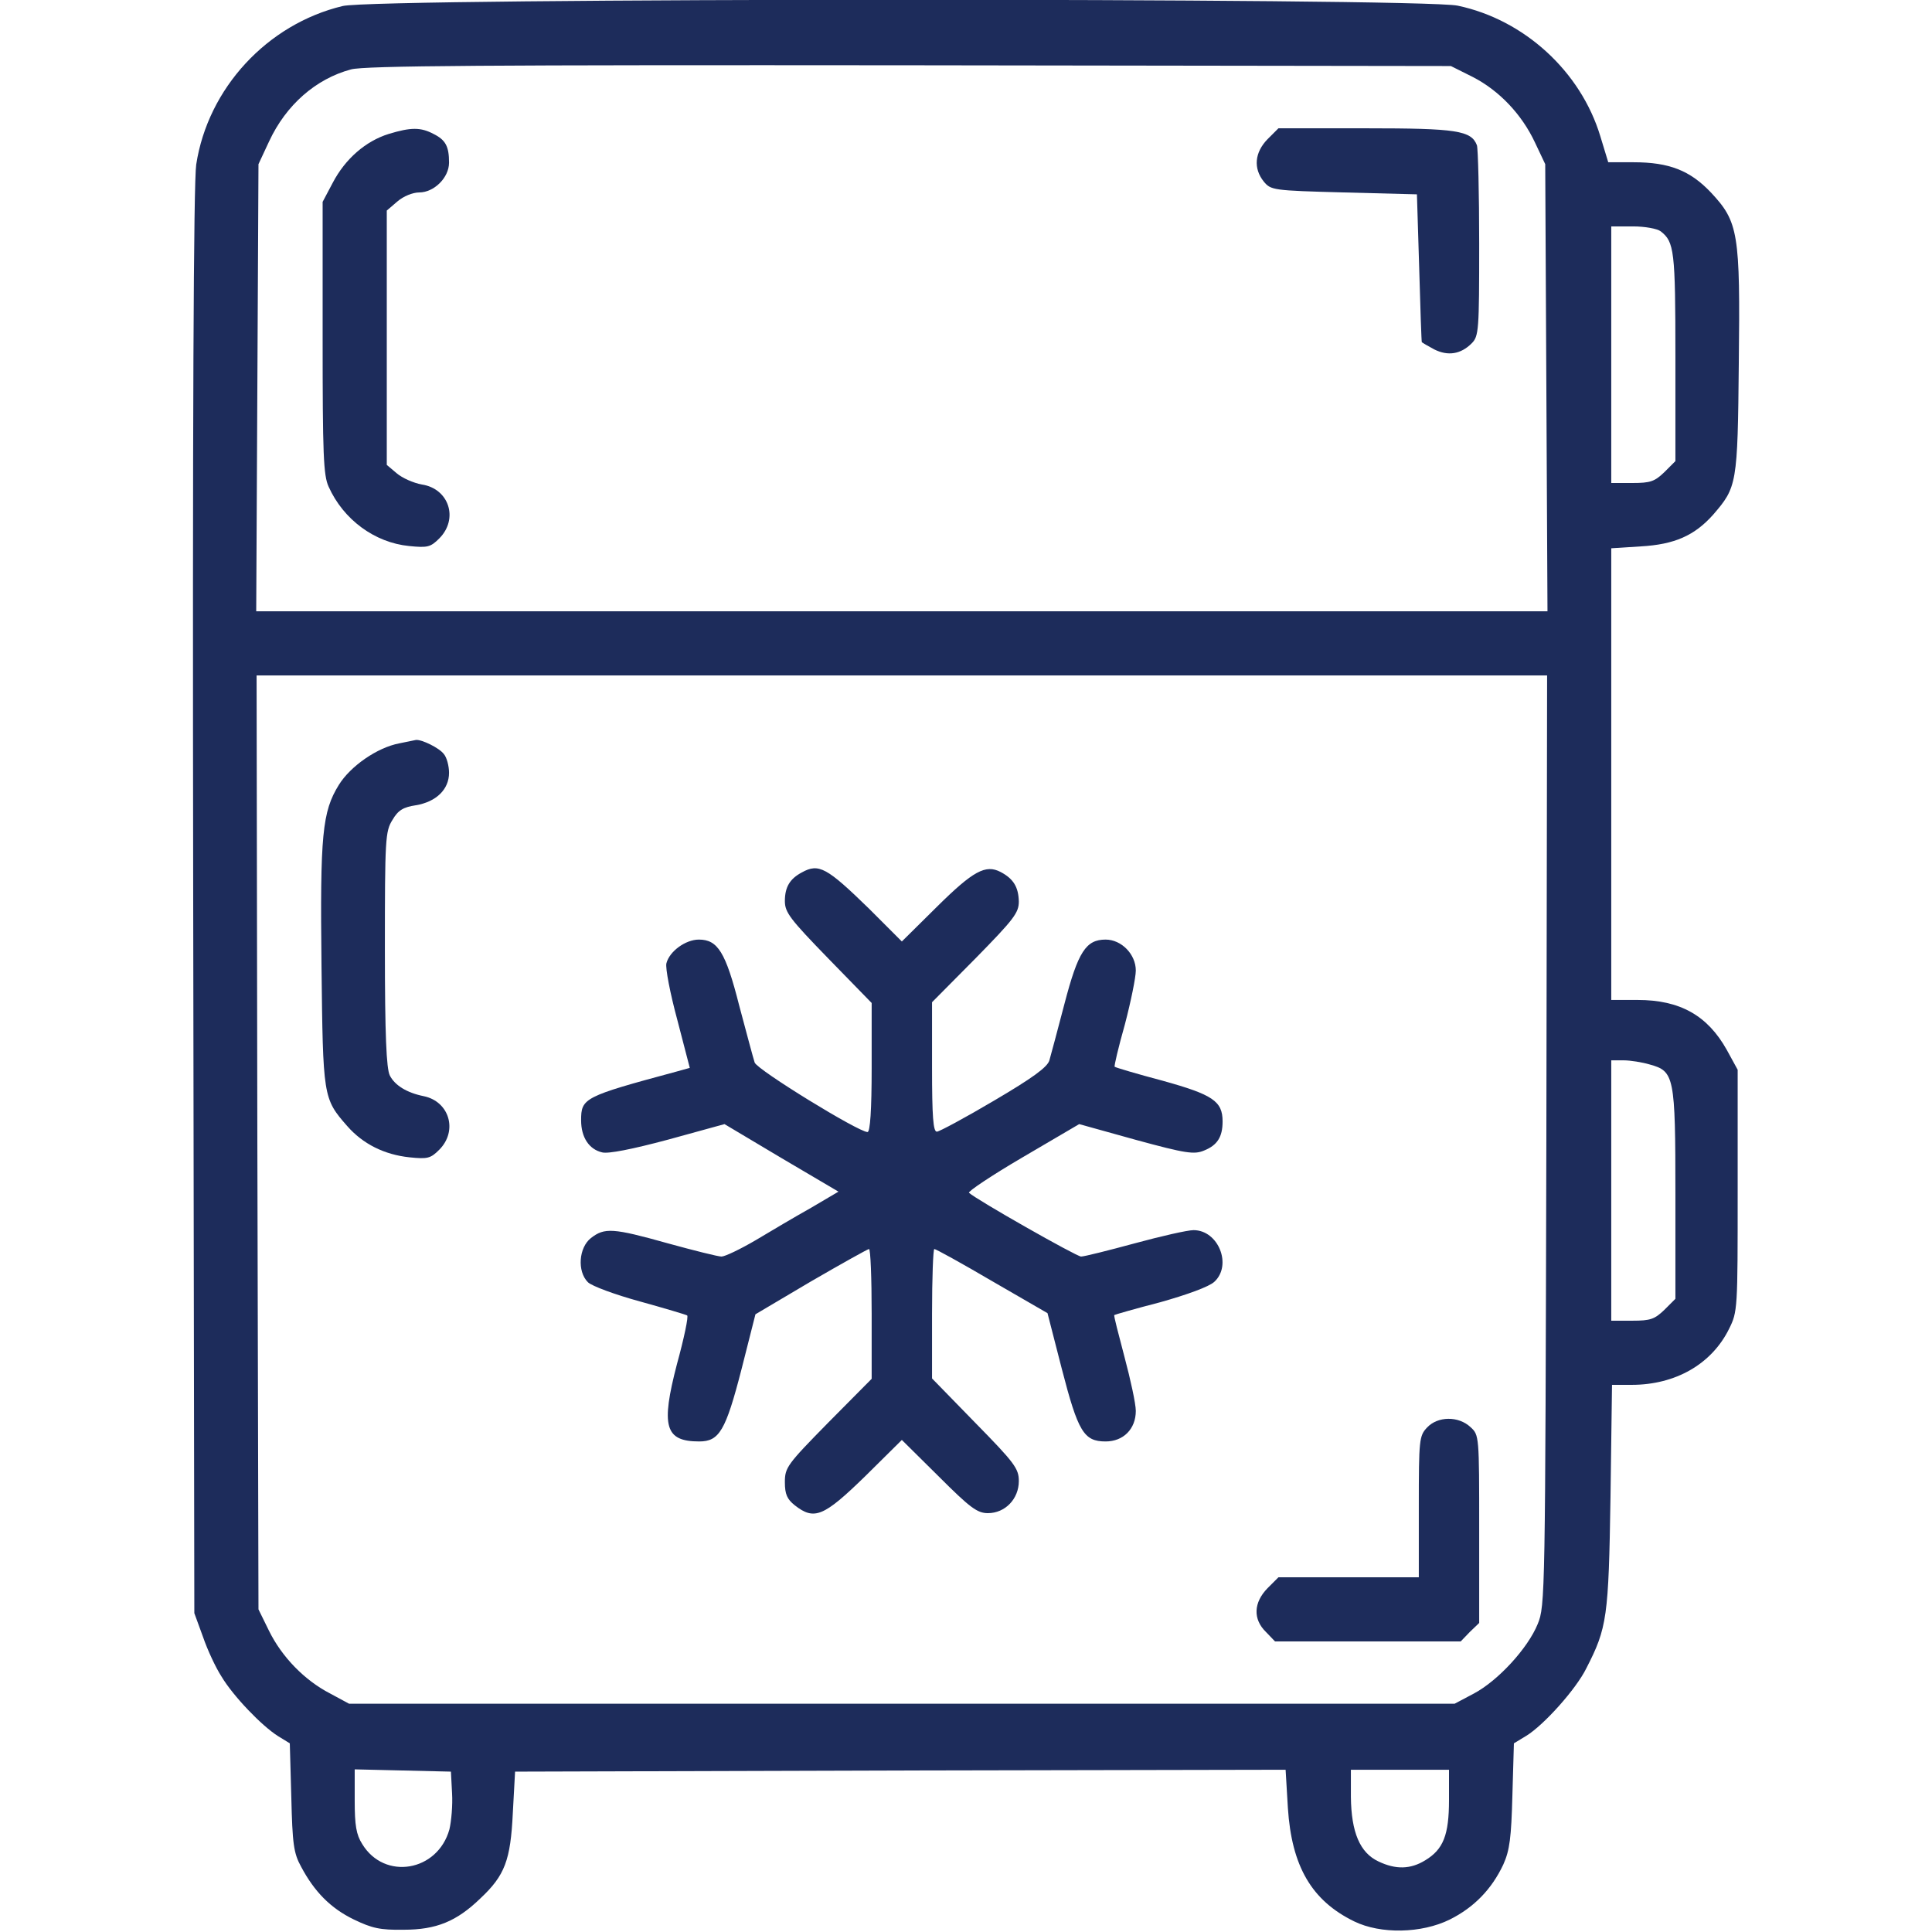 <svg xmlns="http://www.w3.org/2000/svg" width="512pt" height="512pt" viewBox="0 0 512 512" preserveAspectRatio="xMidYMid meet"><g transform="translate(0,512) scale(0.1,-0.1)" fill="#1d2c5b" stroke="none"><path d="M908 5104 c-200 -48 -357 -218 -388 -420 -7 -47 -10 -666 -8 -1954 l3 -1885 23 -63 c12 -35 34 -82 49 -105 31 -52 107 -131 150 -158 l31 -19 4 -143 c3 -123 6 -148 26 -184 35 -66 78 -110 140 -140 48 -23 69 -28 132 -27 86 0 140 22 203 83 65 61 80 101 86 226 l6 110 1021 3 1021 2 6 -101 c10 -155 63 -246 176 -301 70 -34 178 -32 253 5 64 32 111 80 142 146 17 38 21 71 24 183 l4 138 33 20 c47 29 132 124 159 179 55 107 59 135 64 454 l4 297 52 0 c116 0 212 55 258 148 23 46 23 52 23 367 l0 320 -29 53 c-51 91 -124 132 -236 132 l-70 0 0 599 0 598 78 5 c90 5 143 29 192 84 63 73 65 80 68 402 4 345 -1 374 -74 452 -55 58 -110 80 -205 80 l-67 0 -21 69 c-52 172 -202 309 -378 346 -99 21 -2868 21 -2955 -1z m2995 -188 c70 -36 130 -99 165 -174 l27 -57 3 -592 3 -593 -1711 0 -1711 0 3 593 3 592 28 60 c45 97 124 166 217 191 35 10 367 12 1480 11 l1435 -2 58 -29z m498 -409 c36 -28 39 -51 39 -332 l0 -277 -29 -29 c-26 -25 -37 -29 -85 -29 l-56 0 0 340 0 340 58 0 c31 0 64 -6 73 -13z m-303 -2409 c-3 -1207 -3 -1234 -23 -1282 -26 -64 -105 -150 -169 -184 l-51 -27 -1465 0 -1465 0 -50 27 c-68 35 -128 97 -162 166 l-28 57 -3 1238 -2 1237 1710 0 1710 0 -2 -1232z m274 201 c65 -18 68 -30 68 -344 l0 -277 -29 -29 c-26 -25 -37 -29 -85 -29 l-56 0 0 345 0 345 33 0 c17 0 49 -5 69 -11z m-3174 -1931 c2 -32 -2 -75 -7 -96 -31 -112 -172 -136 -231 -39 -16 25 -20 50 -20 115 l0 83 128 -3 127 -3 3 -57z m2642 -18 c0 -93 -15 -131 -63 -160 -39 -24 -78 -25 -124 -3 -49 23 -72 77 -73 171 l0 72 130 0 130 0 0 -80z"></path><path d="M1030 4765 c-61 -19 -115 -66 -148 -129 l-27 -51 0 -360 c0 -309 2 -365 16 -395 39 -87 122 -148 213 -157 49 -5 57 -3 80 20 52 52 26 132 -46 143 -22 4 -52 17 -67 30 l-26 22 0 337 0 337 28 24 c16 14 41 24 58 24 39 0 79 39 79 79 0 43 -9 60 -41 76 -34 18 -60 18 -119 0z"></path><path d="M3359 4751 c-34 -35 -38 -77 -10 -112 19 -23 24 -24 213 -29 l193 -5 6 -195 c3 -107 6 -196 7 -197 1 -1 16 -10 33 -19 36 -18 70 -13 99 16 19 19 20 34 20 264 0 134 -3 252 -6 261 -15 39 -53 45 -294 45 l-232 0 -29 -29z"></path><path d="M1058 3150 c-58 -11 -129 -60 -160 -110 -44 -71 -50 -132 -46 -479 4 -348 4 -352 68 -425 42 -48 99 -76 165 -83 48 -5 56 -3 79 20 50 50 27 128 -41 142 -45 9 -77 29 -90 55 -9 18 -13 107 -13 335 0 291 1 312 20 342 15 26 29 34 62 39 54 9 88 42 88 86 0 18 -6 41 -14 50 -12 16 -59 39 -74 37 -4 -1 -24 -5 -44 -9z"></path><path d="M2125 2808 c-32 -17 -45 -39 -45 -76 0 -30 14 -48 115 -152 l115 -118 0 -171 c0 -113 -4 -171 -11 -171 -24 0 -291 164 -299 184 -4 12 -22 80 -41 151 -36 142 -57 175 -107 175 -35 0 -78 -31 -86 -63 -3 -12 10 -80 29 -150 l33 -127 -36 -10 c-245 -66 -252 -70 -252 -129 0 -45 21 -77 56 -85 16 -4 78 8 175 34 l149 41 151 -90 151 -89 -73 -43 c-41 -23 -107 -62 -147 -86 -41 -24 -81 -43 -90 -43 -9 0 -73 16 -142 35 -146 41 -168 42 -204 14 -32 -25 -37 -88 -8 -117 10 -10 72 -33 138 -51 65 -18 122 -35 125 -37 4 -2 -8 -60 -27 -129 -43 -165 -32 -205 59 -205 53 0 70 28 112 191 l37 146 147 87 c81 47 151 86 154 86 4 0 7 -77 7 -172 l0 -172 -115 -116 c-109 -111 -115 -119 -115 -158 0 -32 6 -45 26 -61 52 -41 77 -30 186 76 l98 97 98 -97 c83 -83 102 -97 130 -97 46 0 82 38 82 85 0 33 -11 48 -115 154 l-115 118 0 171 c0 95 3 172 6 172 4 0 73 -38 153 -85 l147 -85 38 -148 c43 -166 58 -192 116 -192 47 0 80 33 80 81 0 19 -14 83 -30 143 -16 61 -29 110 -27 111 1 1 56 17 122 34 71 20 129 41 143 54 48 44 11 137 -55 137 -16 0 -86 -16 -156 -35 -70 -19 -134 -35 -142 -35 -12 0 -278 151 -297 169 -4 3 60 46 142 94 l150 88 151 -42 c132 -36 154 -39 180 -28 35 14 49 36 49 77 0 54 -26 71 -159 108 -68 18 -125 35 -127 37 -2 1 10 52 27 112 16 61 29 125 29 143 0 43 -38 82 -80 82 -52 0 -73 -32 -109 -170 -18 -69 -36 -136 -40 -150 -5 -18 -45 -47 -147 -107 -76 -45 -145 -82 -151 -82 -10 -1 -13 40 -13 171 l0 172 115 116 c102 104 115 121 115 151 -1 38 -14 60 -48 78 -40 21 -73 3 -169 -92 l-93 -92 -87 87 c-112 109 -133 121 -178 96z"></path><path d="M3782 1337 c-21 -22 -22 -32 -22 -210 l0 -187 -186 0 -186 0 -29 -29 c-37 -38 -39 -82 -4 -116 l24 -25 246 0 246 0 24 25 25 24 0 249 c0 247 0 249 -23 270 -32 30 -87 29 -115 -1z"></path></g></svg>